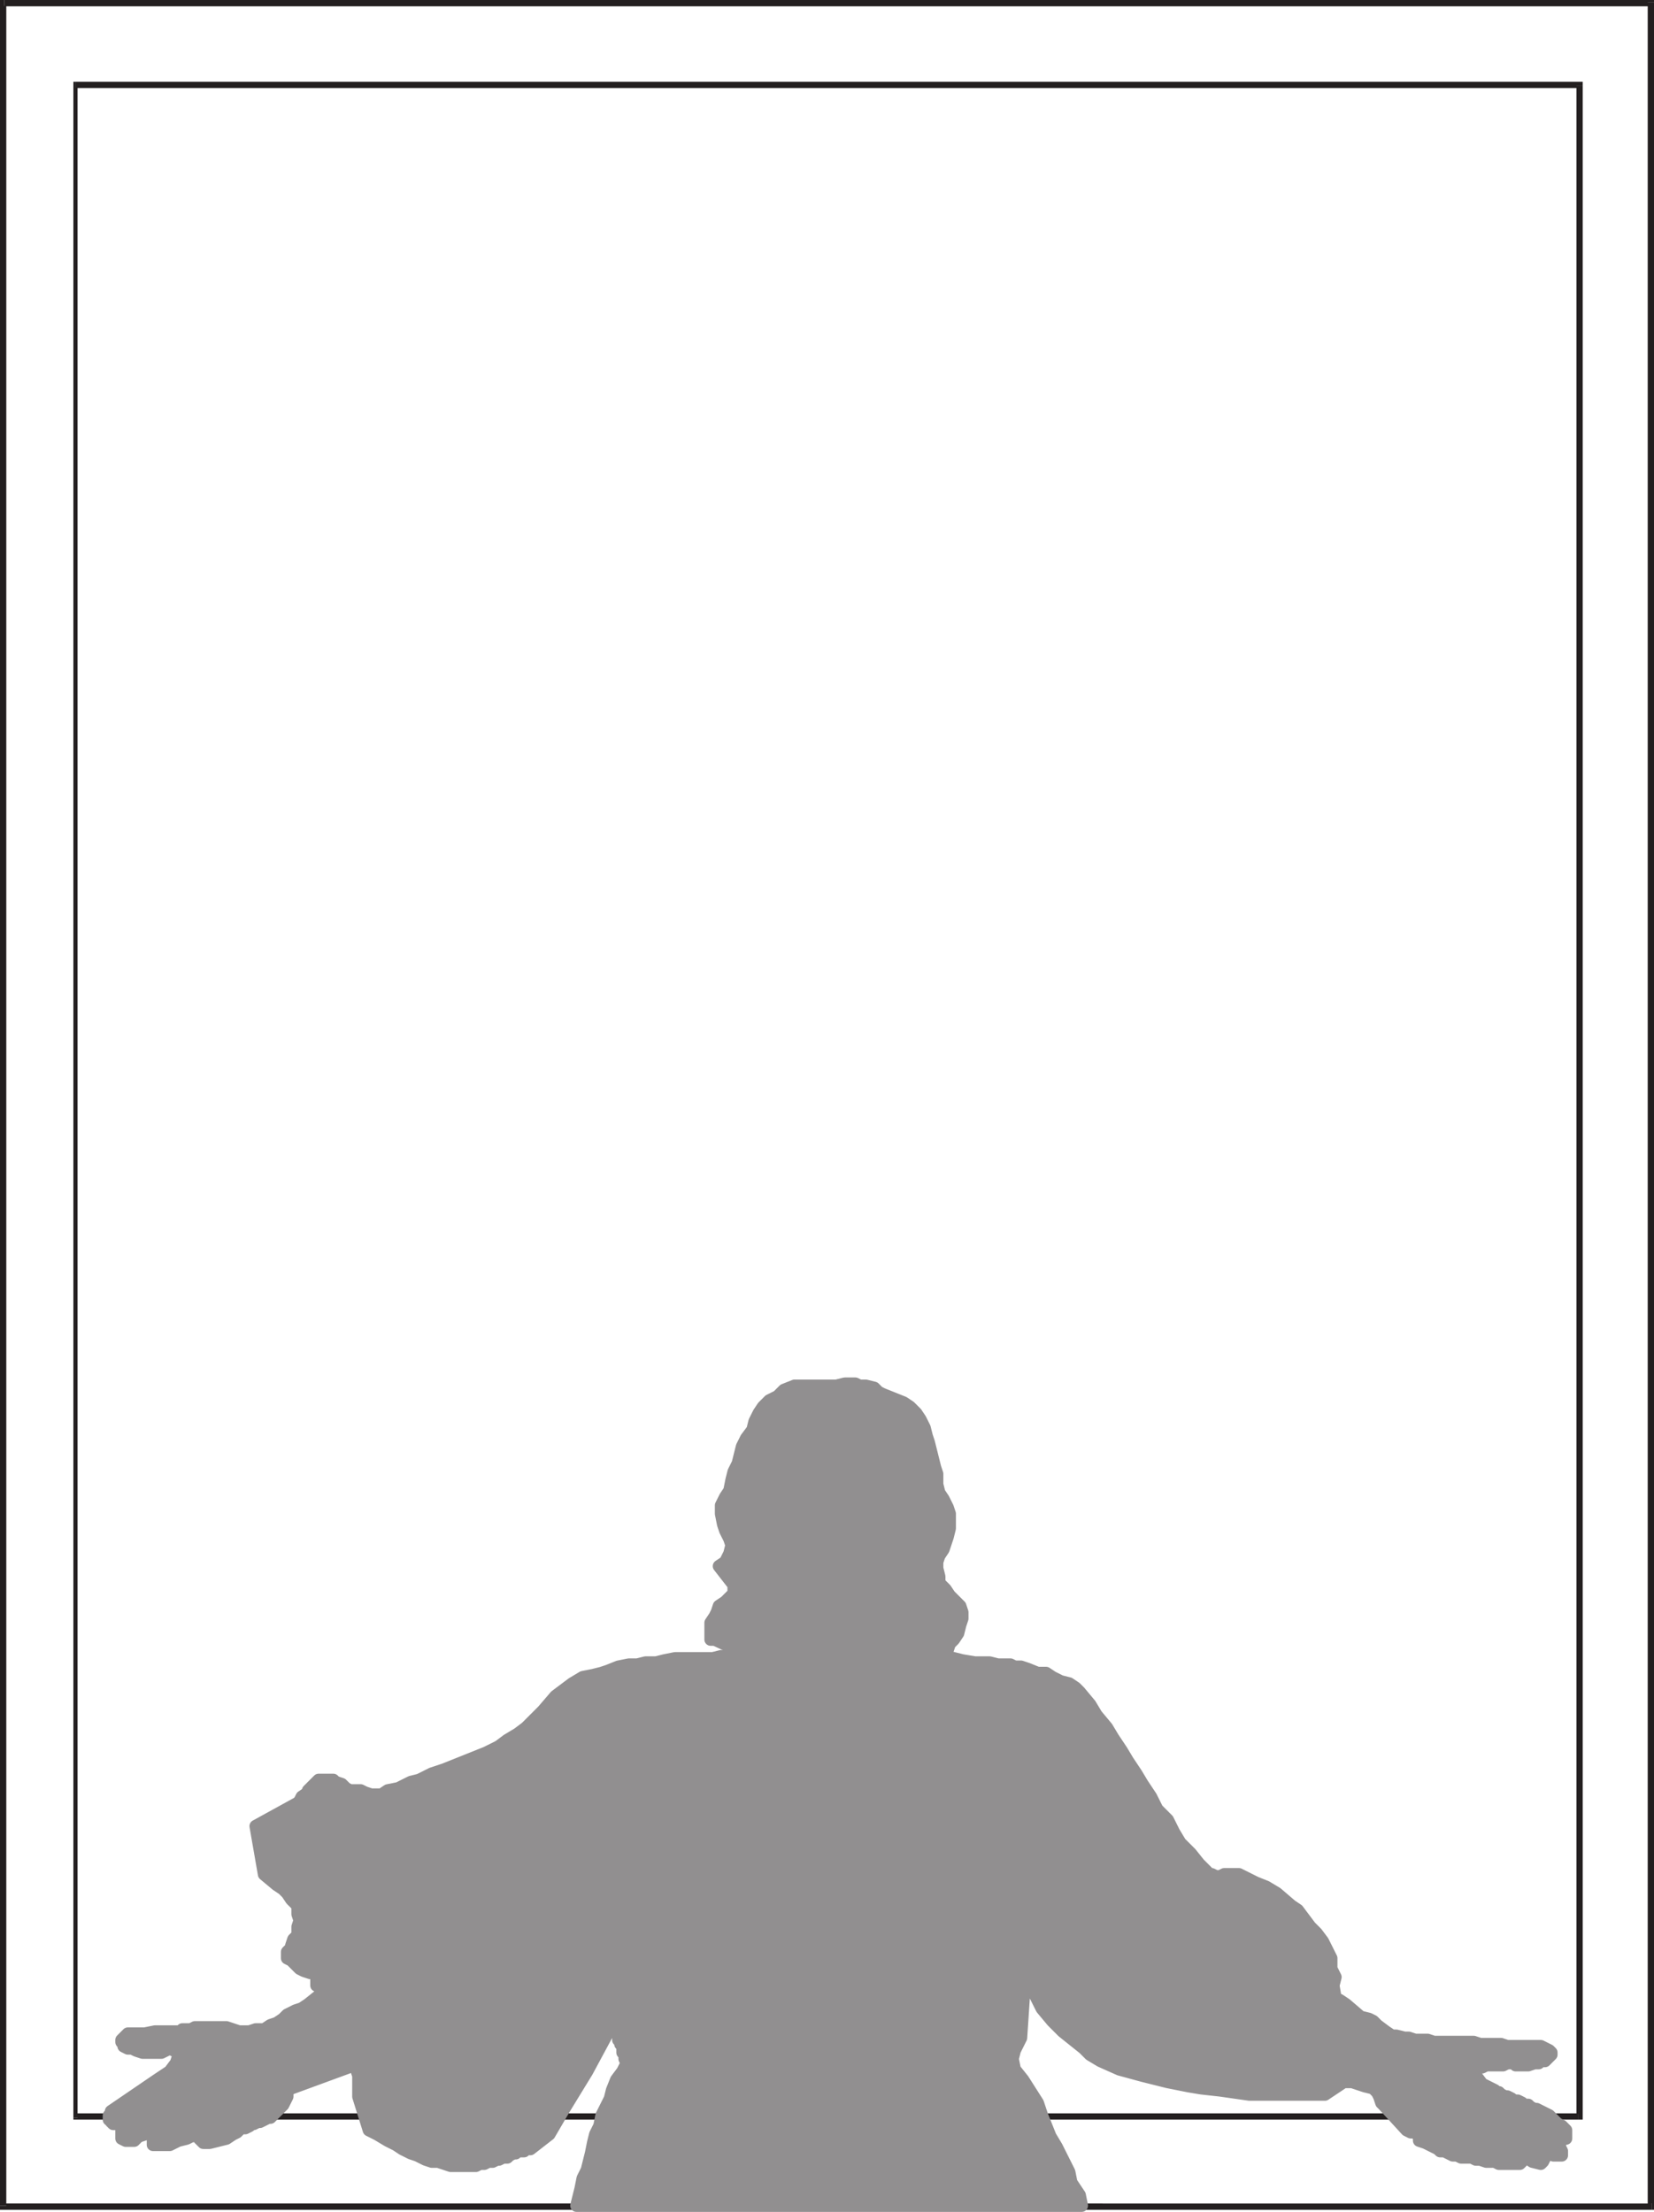 <svg xmlns="http://www.w3.org/2000/svg" width="591.75" height="791.25"><path fill="#231f20" fill-rule="evenodd" d="M591.75.75 591 0H1.5v2.25H591l-1.5-1.5h2.25V0H591l.75.75"/><path fill="#231f20" fill-rule="evenodd" d="m591 790.5.75-1.5V.75h-2.25V789l1.5-.75v2.25h.75V789l-.75 1.5"/><path fill="#231f20" fill-rule="evenodd" d="m0 789 1.5 1.5H591v-2.25H1.5l.75.75H0v1.5h1.5L0 789"/><path fill="#231f20" fill-rule="evenodd" d="M1.5 0 0 .75V789h2.25V.75l-.75 1.5V0H0v.75L1.5 0m564.75 30.75-1.5-1.5H27v2.25h537.75l-.75-.75h2.25v-1.5h-1.5l1.5 1.5"/><path fill="#231f20" fill-rule="evenodd" d="m564.75 758.25 1.5-.75V30.75H564V757.5l.75-1.5v2.25h1.5v-.75l-1.5.75"/><path fill="#231f20" fill-rule="evenodd" d="m26.25 757.5.75.75h537.75V756H27l.75 1.5h-1.5v.75H27l-.75-.75"/><path fill="#231f20" fill-rule="evenodd" d="m27 29.25-.75 1.5V757.5h1.5V30.75l-.75.75v-2.25h-.75v1.5l.75-1.5"/><path fill="#918f90" fill-rule="evenodd" stroke="#918f90" stroke-linecap="round" stroke-linejoin="round" stroke-miterlimit="10" stroke-width="4.5" d="M128.25 742.5v7.5l3.75 12 3 1.5 3.75 2.25 3 1.5 2.25 1.5 3 1.5 2.25.75 3 1.5 2.25.75h2.25l4.5 1.5h9l1.5-.75h1.5l1.5-.75h1.5l1.5-.75h.75l1.5-.75h1.5l.75-.75 1.5-.75h.75l.75-.75h2.25l.75-.75h1.5l6.75-5.25 5.25-9L210 741l10.5-19.5v5.25l.75.75v2.25l.75.75v.75l.75.75v2.25l.75.75v1.5l.75 1.5-1.5 3-2.25 3-1.5 3.75-.75 3-3 6-.75 3.75-1.5 3-.75 3-.75 3.75-1.5 6-1.5 3-.75 3.75-1.5 6h51-9.75H387l-.75-3.75-3-4.5-.75-3.75-4.5-9-2.25-3.75-3-7.5-1.5-4.5L366 744l-3-3.75-.75-3.75.75-3 2.25-4.5 1.5-22.5 6 12 3.75 4.5 3.75 3.75 7.5 6L390 735l3.75 2.25 6.75 3 8.25 2.25 9 2.25 7.5 1.5 4.5.75 6.75.75 10.5 1.5h27l6.75-4.5h3l4.5 1.5 3 .75 1.5 1.5.75 1.5.75 2.25.75.75 8.25 9 1.5.75h1.5l1.5 1.5v1.5l2.25.75 4.5 2.25.75.75h1.5l3 1.5h1.5l1.5.75h3.75l1.5.75h1.5l2.25.75h3l1.5.75h7.5l.75-.75V771l1.5.75 2.25 1.5 3 .75.75-.75.75-1.5-1.5-3 4.5 2.25h3v-1.5L558 768v-.75l-.75-.75-3.75-3 3.75 2.25h1.5V765h1.5v-3l-1.5-1.5-1.5-.75-3-3-4.5-2.25H549l-1.5-.75-.75-.75h-1.5l-.75-.75-1.5-.75h-1.5l-.75-.75-1.5-.75h-.75l-1.5-.75-.75-.75h-.75l-.75-.75-4.5-2.25-2.25-3h-.75v-2.25h.75l1.5-.75h.75l1.5-.75h6l1.5-.75h2.25l.75.75h4.5L549 738h1.5l.75-.75h1.5L555 735v-.75l-.75-.75-3-1.5h-12l-2.25-.75h-7.5l-2.25-.75H513l-2.25-.75h-4.5L504 729h-1.5l-3-.75H498l-2.25-1.5-3-2.25-1.5-1.5-1.5-.75-3-.75-5.25-4.5-2.25-1.5-1.5-.75-.75-4.5.75-3-1.5-3v-3.75l-3-6-2.25-3-2.25-2.25-4.5-6-2.25-1.5-5.25-4.5L453 675l-3.75-1.5-6-3H438l-1.5.75H435l-1.5-.75h-.75l-3.75-3.75-3-3.75-3.75-3.75-2.25-3.75-2.25-4.5-3.75-3.75-2.25-4.5-3-4.5-2.25-3.75-3-4.5-2.25-3.75-3-4.5L396 618l-3.75-4.5-2.25-3.75-3.75-4.5-1.5-1.5-2.25-1.5-3-.75-3-1.5-2.25-1.5h-3l-3.75-1.5-2.25-.75H363l-1.5-.75H357l-3-.75h-5.25l-4.5-.75-6-1.5 1.5-4.5 1.5-1.5 1.5-2.25.75-3 .75-2.25v-2.25l-.75-2.25-3.75-3.75-1.5-2.25-2.25-2.25V564l-.75-3v-2.25l.75-2.25 1.5-2.25 1.5-4.5.75-3v-5.25l-.75-2.25-1.5-3L336 534l-.75-3v-3.75l-.75-2.25-2.25-9-.75-2.25-.75-3-1.5-3-1.5-2.25-2.25-2.25-2.25-1.5-7.5-3-1.5-.75-1.5-1.5-3-.75h-2.25L306 495h-3.75l-3 .75h-15l-3.75 1.5-2.25 2.25-3 1.5-2.25 2.25-1.5 2.25-1.5 3-.75 3-2.25 3-1.5 3-1.5 6-1.5 3-.75 3-.75 3.75-1.5 2.25-1.5 3v3l.75 3.75.75 2.25 1.5 3 .75 2.25-.75 3-1.5 3-2.25 1.5 5.25 6.75v3l-3 3-2.25 1.5-.75 2.25-.75 1.5-1.5 2.25v6h1.5l11.25 5.25 2.25 3-4.5-.75-3.75-.75-3-.75-3 .75h-13.5l-3.75.75-3 .75H231l-3 .75h-3l-3.75.75-3.75 1.5-2.25.75-3 .75-3.75.75-3.75 2.25-6 4.5-4.5 5.25-6 6-3 2.25-3.75 2.25-3 2.25L174 627l-15 6-4.5 1.5-4.5 2.25-3 .75-4.5 2.25-3.75.75-2.25 1.5h-3.75l-2.25-.75-1.5-.75h-3.75l-1.5-.75-1.5-1.5-2.25-.75-.75-.75H114l-3.75 3.75v.75l-2.25 1.5-.75 1.5-.75.75-15 8.25 3 17.25 4.5 3.75 2.25 1.5 1.5 1.5 1.5 2.25 2.25 2.25v3l.75 2.25-.75 2.25v3l-1.5 1.5-.75 2.25v.75l-1.5 1.5v2.25l1.5.75 3 3 1.5.75 2.25.75h4.5l-2.25 2.25v2.25l3 1.5L114 714l-3.75 3-2.25 1.5-2.25.75-3 1.5-1.5 1.5-2.25 1.5-2.25.75-2.25 1.5h-3l-2.25.75H85.5l-4.5-1.5H69.75l-1.5.75h-3l-.75.75h-9l-3.75.75h-6l-2.25 2.25v.75l.75.75v.75l1.5.75h1.5l1.5.75 2.25.75h6.75l3-1.5 1.5.75h1.5v2.25L63 738l-2.25 3-4.5 3-16.5 11.25v.75l-.75.75v1.5h.75v.75l.75.75h2.25l7.5-3-5.25 3-1.5 1.5V765l1.5.75h3l1.5-1.5 11.25-3.75-2.25.75-3.75 3v3h6l3-1.5 3-.75 1.5-.75 3-.75v1.5l1.5 1.5H75l6-1.5 2.25-1.5 1.5-.75 1.5-1.5h1.5l1.5-.75.75-.75h.75l1.5-.75H93l3-1.5h.75l4.5-4.5 1.5-3v-2.25l1.5-.75 22.5-8.25.75 1.5.75 2.25"/></svg>
